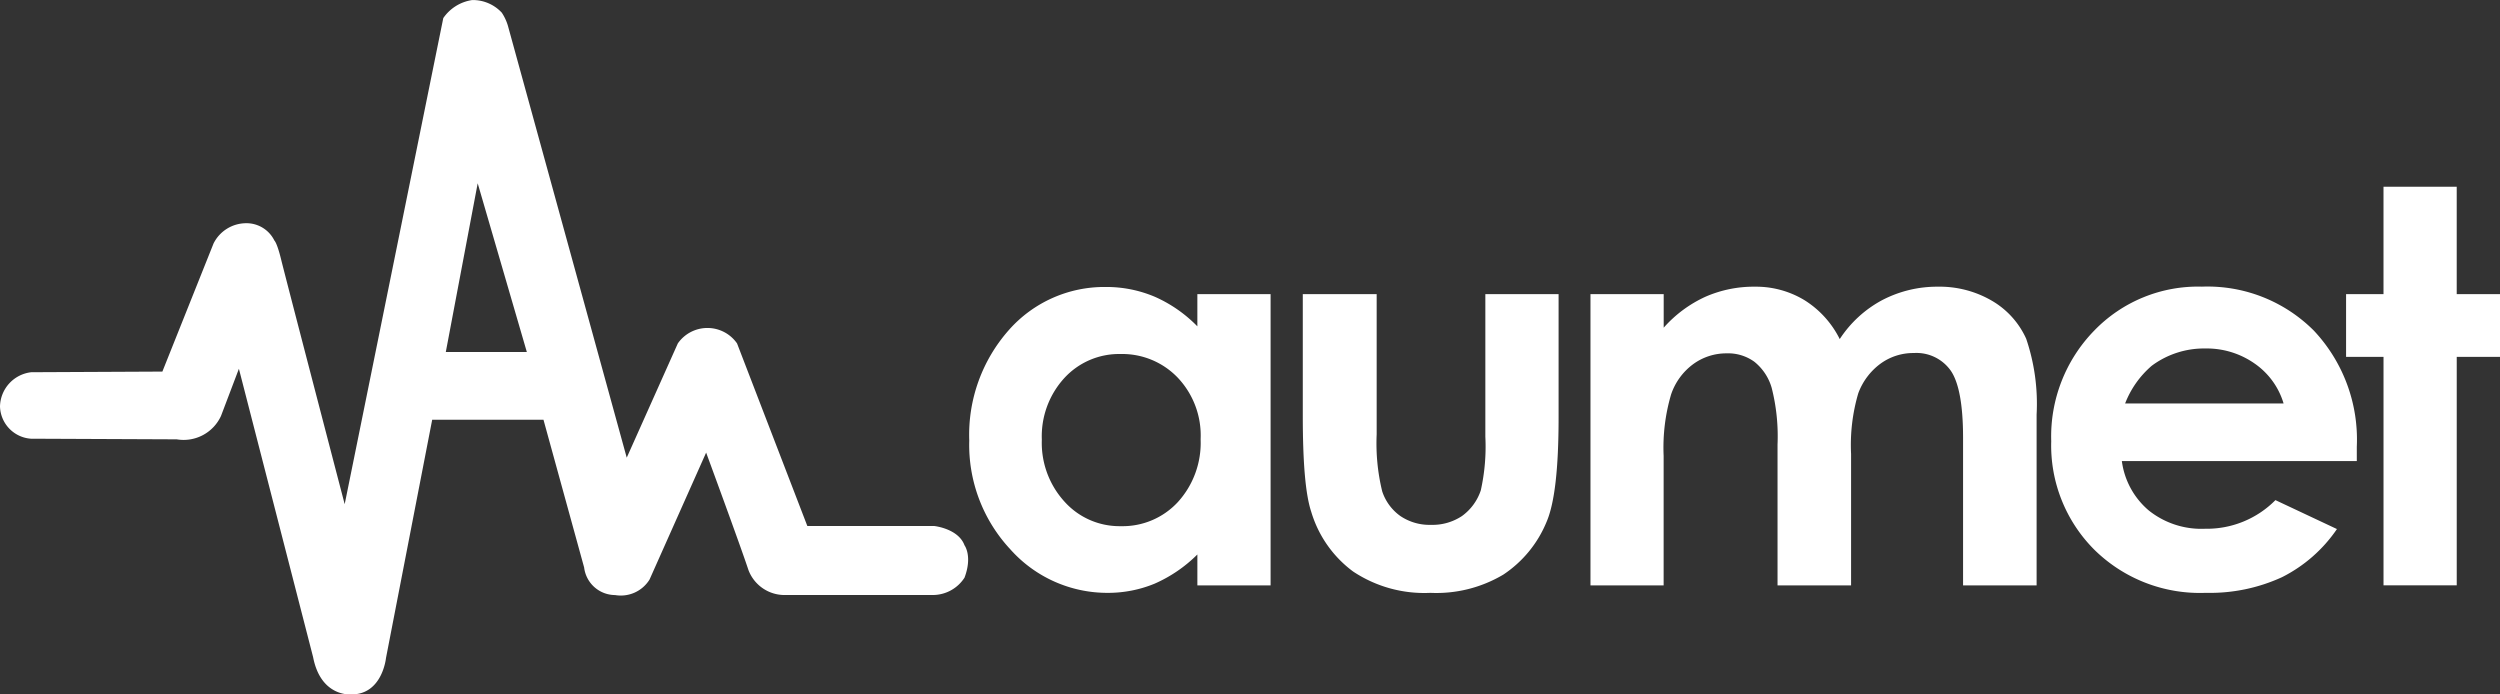 <svg xmlns="http://www.w3.org/2000/svg" width="216" height="60" viewBox="0 0 216 60">
  <rect x="0" y="0" width="216" height="60" fill="#333333" stroke="none"/>
  <g id="Aumet-Logo-01" transform="translate(-4.5 -17.085)">
    <path id="XMLID_8_" d="M87.834,64.2c-.534-1.449-2.615-1.668-2.615-1.668H74.254L68.181,46.756a3.12,3.12,0,0,0-5.117,0L58.65,56.627l-10.262-37.3a4.168,4.168,0,0,0-.534-1.148A3.415,3.415,0,0,0,45.3,17.089a3.683,3.683,0,0,0-2.5,1.559l-8.519,42s-5.117-19.605-5.483-21.109-.59-1.668-.59-1.668a2.685,2.685,0,0,0-2.446-1.5,3.159,3.159,0,0,0-2.812,1.75L18.529,49.19,7.2,49.245A3.044,3.044,0,0,0,4.5,52.2a2.874,2.874,0,0,0,2.671,2.789l12.6.055a3.556,3.556,0,0,0,3.824-2.023l1.546-4.074,6.41,24.91c.675,3.5,3.318,3.226,3.318,3.226,2.671,0,2.98-3.144,2.98-3.144l3.992-20.589h9.615l3.514,12.769a2.706,2.706,0,0,0,2.671,2.379,2.921,2.921,0,0,0,2.98-1.34L65.51,56.19s2.952,8.012,3.655,10.144a3.337,3.337,0,0,0,3.036,2.16H85.079a3.261,3.261,0,0,0,2.755-1.5C88.537,65.131,87.834,64.2,87.834,64.2ZM43.018,47.495l2.755-14.574,4.245,14.574Z" transform="translate(0 0)" fill="#fff"/>
    <g id="XMLID_1_" transform="translate(88.244 33.22)">
      <path id="Path_1" data-name="Path 1" d="M327.509,111.919h6.326v25.163h-6.326v-2.671a12.121,12.121,0,0,1-3.711,2.53,10.565,10.565,0,0,1-4.02.787,11.222,11.222,0,0,1-8.435-3.767,13.224,13.224,0,0,1-3.543-9.391,13.649,13.649,0,0,1,3.43-9.559,11,11,0,0,1,8.35-3.711,10.7,10.7,0,0,1,4.245.843,11.777,11.777,0,0,1,3.683,2.558v-2.783Zm-6.635,5.173a6.418,6.418,0,0,0-4.864,2.081,7.452,7.452,0,0,0-1.94,5.314,7.534,7.534,0,0,0,1.968,5.37,6.388,6.388,0,0,0,4.864,2.109,6.5,6.5,0,0,0,4.92-2.081,7.608,7.608,0,0,0,1.968-5.426,7.261,7.261,0,0,0-1.968-5.314A6.637,6.637,0,0,0,320.874,117.092Z" transform="translate(-307.8 -102.64)" fill="#fff"/>
      <path id="Path_2" data-name="Path 2" d="M410.3,113.5h6.382v12.118a17.517,17.517,0,0,0,.478,4.92,4.244,4.244,0,0,0,1.574,2.137,4.508,4.508,0,0,0,2.643.759,4.6,4.6,0,0,0,2.671-.759,4.483,4.483,0,0,0,1.631-2.221,17.381,17.381,0,0,0,.393-4.639V113.5H432.4v10.656c0,4.386-.337,7.394-1.04,9.025a10.03,10.03,0,0,1-3.739,4.555,11.313,11.313,0,0,1-6.3,1.574,11.1,11.1,0,0,1-6.691-1.856,9.951,9.951,0,0,1-3.6-5.145c-.506-1.518-.731-4.3-.731-8.322V113.5Z" transform="translate(-381.482 -104.222)" fill="#fff"/>
      <path id="Path_3" data-name="Path 3" d="M498.7,111.847h6.326v2.9a10.824,10.824,0,0,1,3.6-2.671,10.415,10.415,0,0,1,4.3-.872,8.08,8.08,0,0,1,4.245,1.153,8.341,8.341,0,0,1,3.065,3.374,10.018,10.018,0,0,1,3.683-3.374,10.255,10.255,0,0,1,4.78-1.153,8.962,8.962,0,0,1,4.723,1.237,7.248,7.248,0,0,1,2.924,3.261,17.477,17.477,0,0,1,.9,6.551V137.01h-6.354V124.246c0-2.84-.365-4.78-1.068-5.792a3.621,3.621,0,0,0-3.177-1.518,4.81,4.81,0,0,0-2.9.928,5.563,5.563,0,0,0-1.912,2.559,15.81,15.81,0,0,0-.619,5.23V137.01h-6.354V124.836a16.932,16.932,0,0,0-.506-4.892,4.469,4.469,0,0,0-1.49-2.249,3.861,3.861,0,0,0-2.418-.731,4.848,4.848,0,0,0-2.868.928,5.4,5.4,0,0,0-1.912,2.615,16.233,16.233,0,0,0-.647,5.314v11.19H498.7V111.847Z" transform="translate(-445.027 -102.569)" fill="#fff"/>
      <path id="Path_4" data-name="Path 4" d="M666.7,126.27H646.4a6.733,6.733,0,0,0,2.333,4.274,7.281,7.281,0,0,0,4.864,1.574,8.34,8.34,0,0,0,6.073-2.474l5.314,2.5a12.574,12.574,0,0,1-4.752,4.161,14.934,14.934,0,0,1-6.579,1.35,12.986,12.986,0,0,1-9.644-3.739,12.737,12.737,0,0,1-3.711-9.362A13.1,13.1,0,0,1,644.011,115a12.463,12.463,0,0,1,9.306-3.8,12.983,12.983,0,0,1,9.672,3.8,13.74,13.74,0,0,1,3.711,10.037Zm-6.326-4.976a6.409,6.409,0,0,0-2.474-3.43,7.2,7.2,0,0,0-4.274-1.321,7.563,7.563,0,0,0-4.639,1.49,8.167,8.167,0,0,0-2.305,3.261Z" transform="translate(-546.816 -102.569)" fill="#fff"/>
      <path id="Path_5" data-name="Path 5" d="M734.133,80.5h6.326v9.278H744.2V95.2h-3.739v19.737h-6.326V95.2H730.9V89.778h3.233Z" transform="translate(-611.943 -80.5)" fill="#fff"/>
    </g>
  </g>
</svg>
